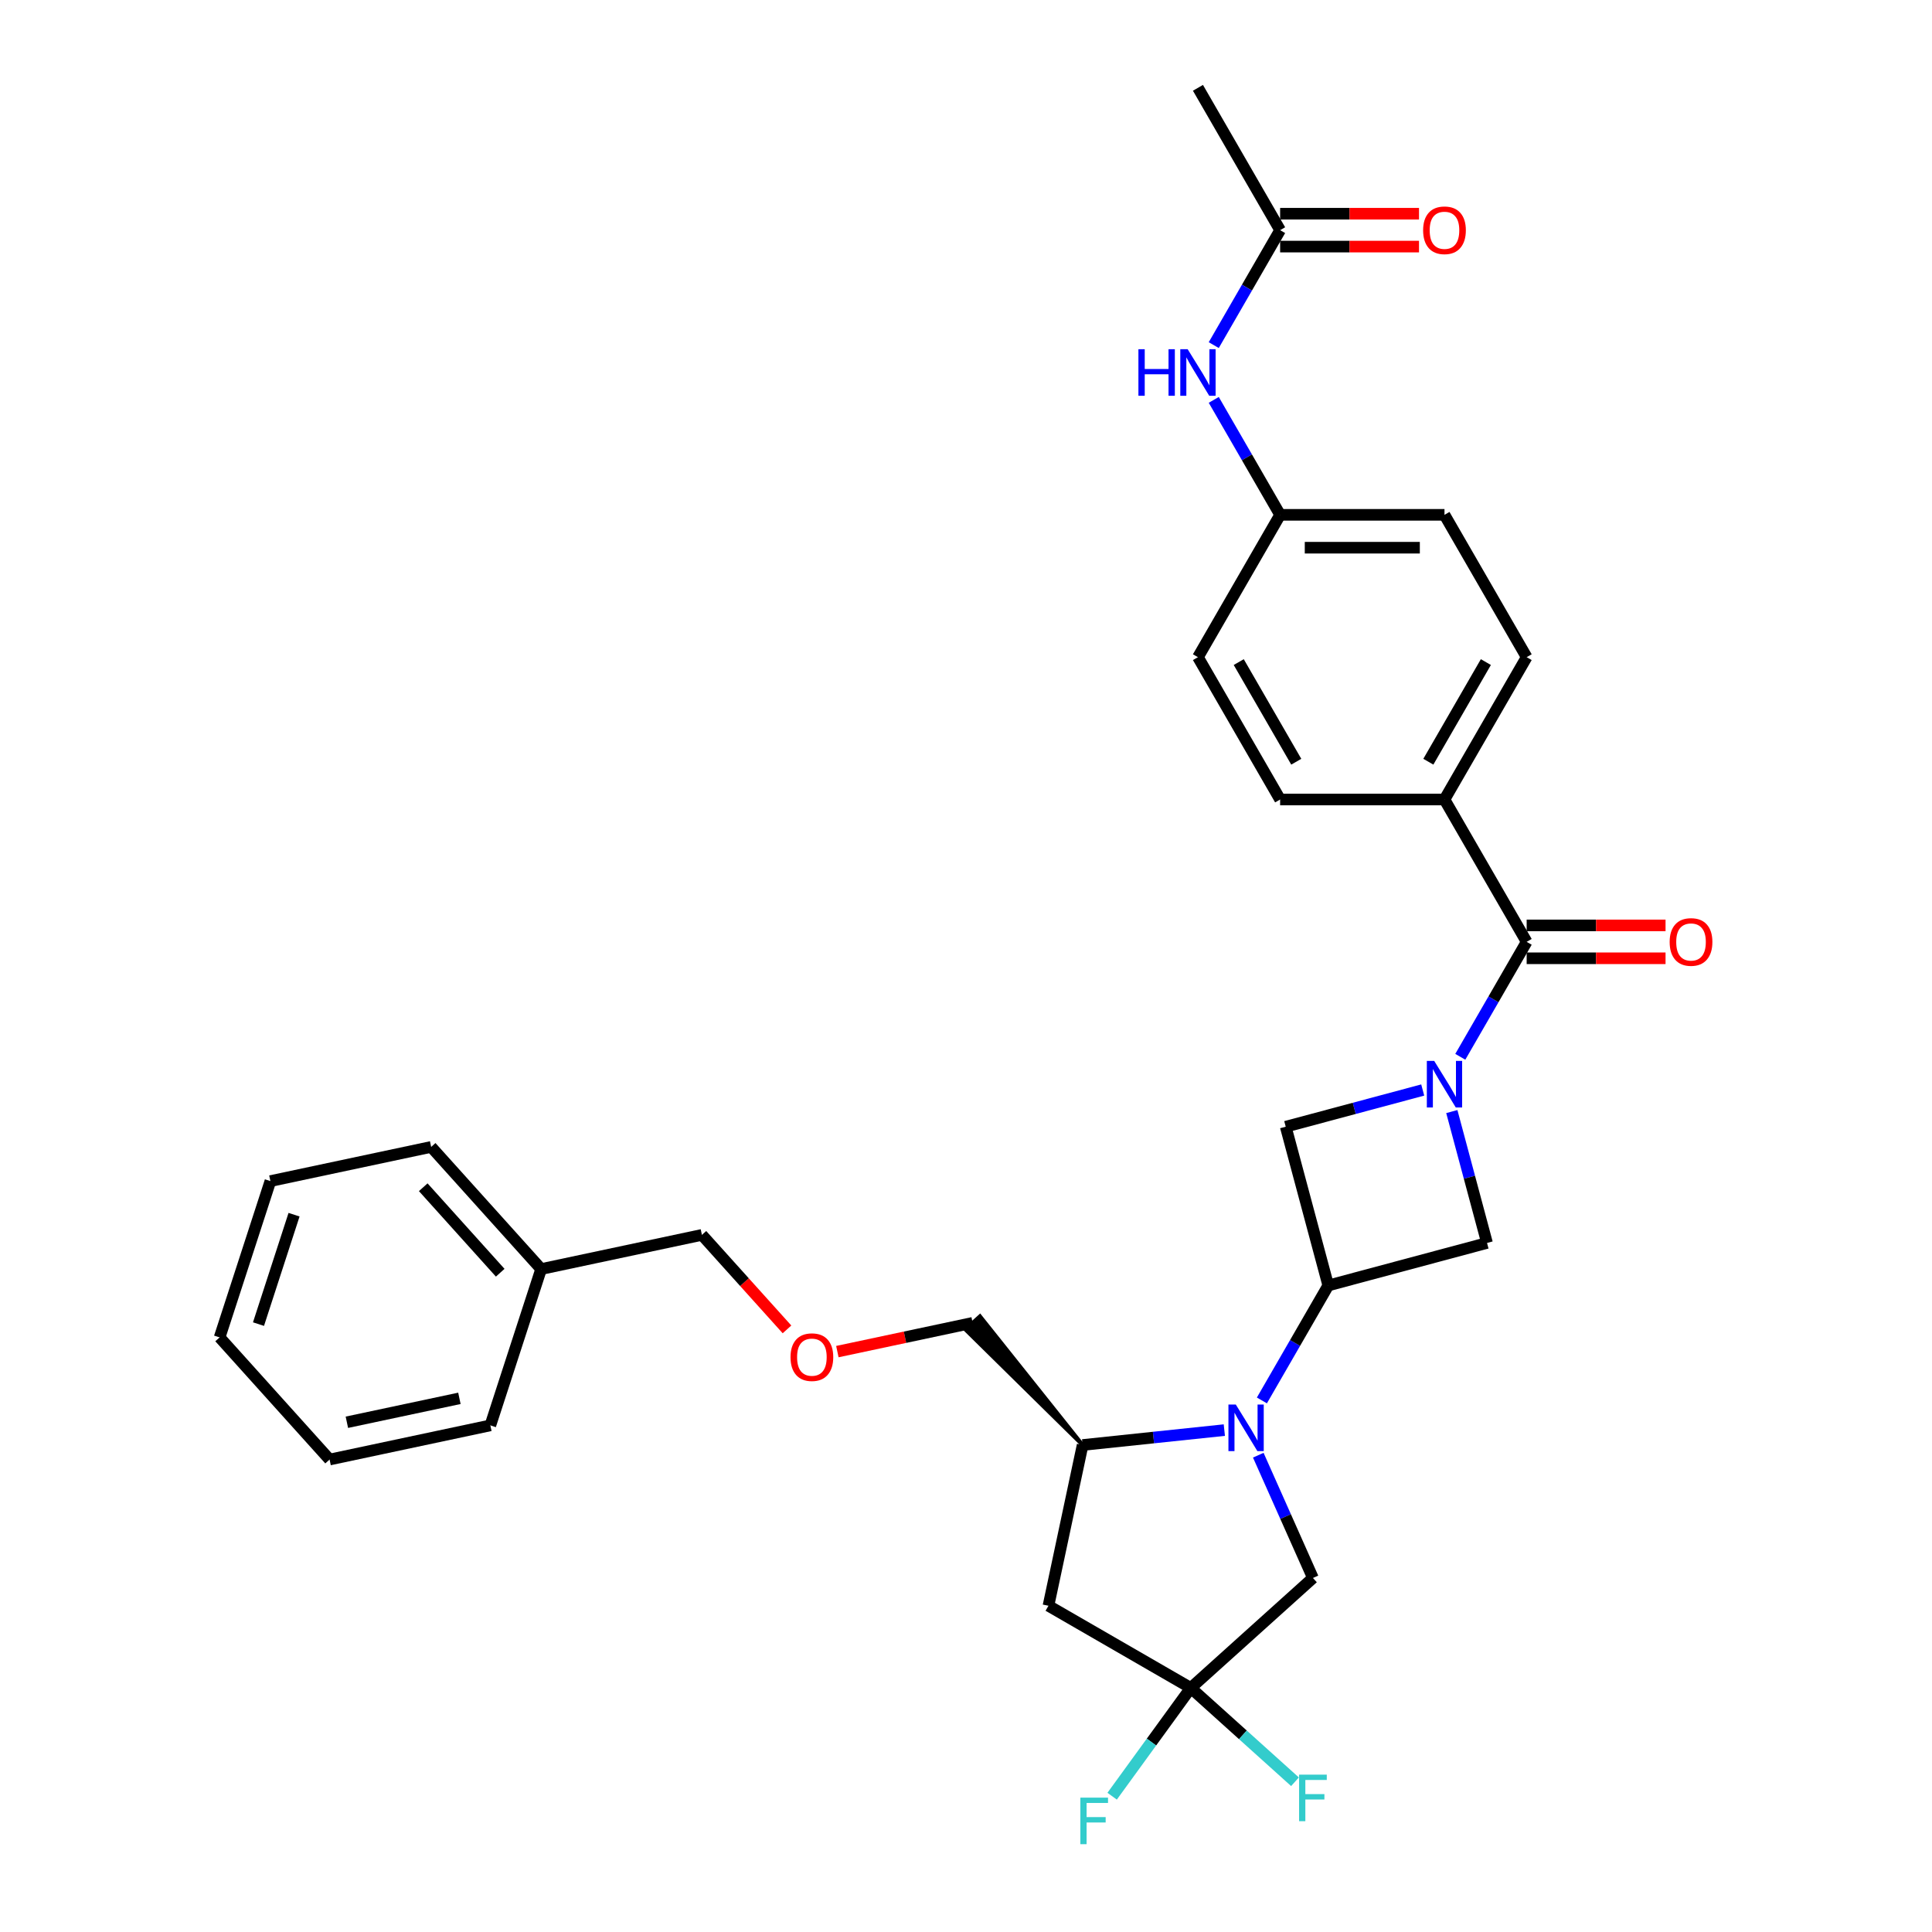 <?xml version='1.0' encoding='iso-8859-1'?>
<svg version='1.1' baseProfile='full'
              xmlns='http://www.w3.org/2000/svg'
                      xmlns:rdkit='http://www.rdkit.org/xml'
                      xmlns:xlink='http://www.w3.org/1999/xlink'
                  xml:space='preserve'
width='1000px' height='1000px' viewBox='0 0 1000 1000'>
<!-- END OF HEADER -->
<rect style='opacity:1.0;fill:#FFFFFF;stroke:none' width='1000' height='1000' x='0' y='0'> </rect>
<path class='bond-2' d='M 755.845,546.998 L 773.022,517.248' style='fill:none;fill-rule:evenodd;stroke:#0000FF;stroke-width:6px;stroke-linecap:butt;stroke-linejoin:miter;stroke-opacity:1' />
<path class='bond-2' d='M 773.022,517.248 L 790.198,487.497' style='fill:none;fill-rule:evenodd;stroke:#000000;stroke-width:6px;stroke-linecap:butt;stroke-linejoin:miter;stroke-opacity:1' />
<path class='bond-5' d='M 736.399,564.189 L 700.945,573.689' style='fill:none;fill-rule:evenodd;stroke:#0000FF;stroke-width:6px;stroke-linecap:butt;stroke-linejoin:miter;stroke-opacity:1' />
<path class='bond-5' d='M 700.945,573.689 L 665.49,583.189' style='fill:none;fill-rule:evenodd;stroke:#000000;stroke-width:6px;stroke-linecap:butt;stroke-linejoin:miter;stroke-opacity:1' />
<path class='bond-6' d='M 751.46,575.344 L 760.57,609.344' style='fill:none;fill-rule:evenodd;stroke:#0000FF;stroke-width:6px;stroke-linecap:butt;stroke-linejoin:miter;stroke-opacity:1' />
<path class='bond-6' d='M 760.57,609.344 L 769.681,643.343' style='fill:none;fill-rule:evenodd;stroke:#000000;stroke-width:6px;stroke-linecap:butt;stroke-linejoin:miter;stroke-opacity:1' />
<path class='bond-0' d='M 653.155,724.862 L 670.332,695.112' style='fill:none;fill-rule:evenodd;stroke:#0000FF;stroke-width:6px;stroke-linecap:butt;stroke-linejoin:miter;stroke-opacity:1' />
<path class='bond-0' d='M 670.332,695.112 L 687.508,665.361' style='fill:none;fill-rule:evenodd;stroke:#000000;stroke-width:6px;stroke-linecap:butt;stroke-linejoin:miter;stroke-opacity:1' />
<path class='bond-7' d='M 633.709,740.219 L 597.038,744.073' style='fill:none;fill-rule:evenodd;stroke:#0000FF;stroke-width:6px;stroke-linecap:butt;stroke-linejoin:miter;stroke-opacity:1' />
<path class='bond-7' d='M 597.038,744.073 L 560.367,747.928' style='fill:none;fill-rule:evenodd;stroke:#000000;stroke-width:6px;stroke-linecap:butt;stroke-linejoin:miter;stroke-opacity:1' />
<path class='bond-8' d='M 651.283,753.208 L 665.428,784.98' style='fill:none;fill-rule:evenodd;stroke:#0000FF;stroke-width:6px;stroke-linecap:butt;stroke-linejoin:miter;stroke-opacity:1' />
<path class='bond-8' d='M 665.428,784.98 L 679.574,816.752' style='fill:none;fill-rule:evenodd;stroke:#000000;stroke-width:6px;stroke-linecap:butt;stroke-linejoin:miter;stroke-opacity:1' />
<path class='bond-1' d='M 687.508,665.361 L 769.681,643.343' style='fill:none;fill-rule:evenodd;stroke:#000000;stroke-width:6px;stroke-linecap:butt;stroke-linejoin:miter;stroke-opacity:1' />
<path class='bond-31' d='M 687.508,665.361 L 665.49,583.189' style='fill:none;fill-rule:evenodd;stroke:#000000;stroke-width:6px;stroke-linecap:butt;stroke-linejoin:miter;stroke-opacity:1' />
<path class='bond-9' d='M 790.198,487.497 L 747.663,413.823' style='fill:none;fill-rule:evenodd;stroke:#000000;stroke-width:6px;stroke-linecap:butt;stroke-linejoin:miter;stroke-opacity:1' />
<path class='bond-12' d='M 790.198,496.004 L 826.141,496.004' style='fill:none;fill-rule:evenodd;stroke:#000000;stroke-width:6px;stroke-linecap:butt;stroke-linejoin:miter;stroke-opacity:1' />
<path class='bond-12' d='M 826.141,496.004 L 862.083,496.004' style='fill:none;fill-rule:evenodd;stroke:#FF0000;stroke-width:6px;stroke-linecap:butt;stroke-linejoin:miter;stroke-opacity:1' />
<path class='bond-12' d='M 790.198,478.99 L 826.141,478.99' style='fill:none;fill-rule:evenodd;stroke:#000000;stroke-width:6px;stroke-linecap:butt;stroke-linejoin:miter;stroke-opacity:1' />
<path class='bond-12' d='M 826.141,478.99 L 862.083,478.99' style='fill:none;fill-rule:evenodd;stroke:#FF0000;stroke-width:6px;stroke-linecap:butt;stroke-linejoin:miter;stroke-opacity:1' />
<path class='bond-3' d='M 616.354,873.675 L 679.574,816.752' style='fill:none;fill-rule:evenodd;stroke:#000000;stroke-width:6px;stroke-linecap:butt;stroke-linejoin:miter;stroke-opacity:1' />
<path class='bond-14' d='M 616.354,873.675 L 643.319,897.955' style='fill:none;fill-rule:evenodd;stroke:#000000;stroke-width:6px;stroke-linecap:butt;stroke-linejoin:miter;stroke-opacity:1' />
<path class='bond-14' d='M 643.319,897.955 L 670.284,922.235' style='fill:none;fill-rule:evenodd;stroke:#33CCCC;stroke-width:6px;stroke-linecap:butt;stroke-linejoin:miter;stroke-opacity:1' />
<path class='bond-15' d='M 616.354,873.675 L 595.997,901.694' style='fill:none;fill-rule:evenodd;stroke:#000000;stroke-width:6px;stroke-linecap:butt;stroke-linejoin:miter;stroke-opacity:1' />
<path class='bond-15' d='M 595.997,901.694 L 575.64,929.713' style='fill:none;fill-rule:evenodd;stroke:#33CCCC;stroke-width:6px;stroke-linecap:butt;stroke-linejoin:miter;stroke-opacity:1' />
<path class='bond-33' d='M 616.354,873.675 L 542.68,831.14' style='fill:none;fill-rule:evenodd;stroke:#000000;stroke-width:6px;stroke-linecap:butt;stroke-linejoin:miter;stroke-opacity:1' />
<path class='bond-4' d='M 542.68,831.14 L 560.367,747.928' style='fill:none;fill-rule:evenodd;stroke:#000000;stroke-width:6px;stroke-linecap:butt;stroke-linejoin:miter;stroke-opacity:1' />
<path class='bond-22' d='M 560.367,747.928 L 507.237,681.292 L 499.651,688.123 Z' style='fill:#000000;fill-rule:evenodd;fill-opacity:1;stroke:#000000;stroke-width:2px;stroke-linecap:butt;stroke-linejoin:miter;stroke-opacity:1;' />
<path class='bond-16' d='M 747.663,413.823 L 790.198,340.15' style='fill:none;fill-rule:evenodd;stroke:#000000;stroke-width:6px;stroke-linecap:butt;stroke-linejoin:miter;stroke-opacity:1' />
<path class='bond-16' d='M 739.308,394.265 L 769.083,342.694' style='fill:none;fill-rule:evenodd;stroke:#000000;stroke-width:6px;stroke-linecap:butt;stroke-linejoin:miter;stroke-opacity:1' />
<path class='bond-17' d='M 747.663,413.823 L 662.591,413.823' style='fill:none;fill-rule:evenodd;stroke:#000000;stroke-width:6px;stroke-linecap:butt;stroke-linejoin:miter;stroke-opacity:1' />
<path class='bond-10' d='M 662.591,119.128 L 645.415,148.879' style='fill:none;fill-rule:evenodd;stroke:#000000;stroke-width:6px;stroke-linecap:butt;stroke-linejoin:miter;stroke-opacity:1' />
<path class='bond-10' d='M 645.415,148.879 L 628.239,178.629' style='fill:none;fill-rule:evenodd;stroke:#0000FF;stroke-width:6px;stroke-linecap:butt;stroke-linejoin:miter;stroke-opacity:1' />
<path class='bond-13' d='M 662.591,127.635 L 698.534,127.635' style='fill:none;fill-rule:evenodd;stroke:#000000;stroke-width:6px;stroke-linecap:butt;stroke-linejoin:miter;stroke-opacity:1' />
<path class='bond-13' d='M 698.534,127.635 L 734.477,127.635' style='fill:none;fill-rule:evenodd;stroke:#FF0000;stroke-width:6px;stroke-linecap:butt;stroke-linejoin:miter;stroke-opacity:1' />
<path class='bond-13' d='M 662.591,110.621 L 698.534,110.621' style='fill:none;fill-rule:evenodd;stroke:#000000;stroke-width:6px;stroke-linecap:butt;stroke-linejoin:miter;stroke-opacity:1' />
<path class='bond-13' d='M 698.534,110.621 L 734.477,110.621' style='fill:none;fill-rule:evenodd;stroke:#FF0000;stroke-width:6px;stroke-linecap:butt;stroke-linejoin:miter;stroke-opacity:1' />
<path class='bond-24' d='M 662.591,119.128 L 620.056,45.455' style='fill:none;fill-rule:evenodd;stroke:#000000;stroke-width:6px;stroke-linecap:butt;stroke-linejoin:miter;stroke-opacity:1' />
<path class='bond-11' d='M 628.239,206.975 L 645.415,236.725' style='fill:none;fill-rule:evenodd;stroke:#0000FF;stroke-width:6px;stroke-linecap:butt;stroke-linejoin:miter;stroke-opacity:1' />
<path class='bond-11' d='M 645.415,236.725 L 662.591,266.476' style='fill:none;fill-rule:evenodd;stroke:#000000;stroke-width:6px;stroke-linecap:butt;stroke-linejoin:miter;stroke-opacity:1' />
<path class='bond-21' d='M 790.198,340.15 L 747.663,266.476' style='fill:none;fill-rule:evenodd;stroke:#000000;stroke-width:6px;stroke-linecap:butt;stroke-linejoin:miter;stroke-opacity:1' />
<path class='bond-20' d='M 662.591,413.823 L 620.056,340.15' style='fill:none;fill-rule:evenodd;stroke:#000000;stroke-width:6px;stroke-linecap:butt;stroke-linejoin:miter;stroke-opacity:1' />
<path class='bond-20' d='M 670.946,394.265 L 641.171,342.694' style='fill:none;fill-rule:evenodd;stroke:#000000;stroke-width:6px;stroke-linecap:butt;stroke-linejoin:miter;stroke-opacity:1' />
<path class='bond-18' d='M 662.591,266.476 L 620.056,340.15' style='fill:none;fill-rule:evenodd;stroke:#000000;stroke-width:6px;stroke-linecap:butt;stroke-linejoin:miter;stroke-opacity:1' />
<path class='bond-32' d='M 662.591,266.476 L 747.663,266.476' style='fill:none;fill-rule:evenodd;stroke:#000000;stroke-width:6px;stroke-linecap:butt;stroke-linejoin:miter;stroke-opacity:1' />
<path class='bond-32' d='M 675.352,283.49 L 734.902,283.49' style='fill:none;fill-rule:evenodd;stroke:#000000;stroke-width:6px;stroke-linecap:butt;stroke-linejoin:miter;stroke-opacity:1' />
<path class='bond-19' d='M 433.418,699.592 L 468.431,692.15' style='fill:none;fill-rule:evenodd;stroke:#FF0000;stroke-width:6px;stroke-linecap:butt;stroke-linejoin:miter;stroke-opacity:1' />
<path class='bond-19' d='M 468.431,692.15 L 503.444,684.707' style='fill:none;fill-rule:evenodd;stroke:#000000;stroke-width:6px;stroke-linecap:butt;stroke-linejoin:miter;stroke-opacity:1' />
<path class='bond-25' d='M 407.348,688.086 L 385.328,663.63' style='fill:none;fill-rule:evenodd;stroke:#FF0000;stroke-width:6px;stroke-linecap:butt;stroke-linejoin:miter;stroke-opacity:1' />
<path class='bond-25' d='M 385.328,663.63 L 363.308,639.175' style='fill:none;fill-rule:evenodd;stroke:#000000;stroke-width:6px;stroke-linecap:butt;stroke-linejoin:miter;stroke-opacity:1' />
<path class='bond-23' d='M 280.096,656.862 L 363.308,639.175' style='fill:none;fill-rule:evenodd;stroke:#000000;stroke-width:6px;stroke-linecap:butt;stroke-linejoin:miter;stroke-opacity:1' />
<path class='bond-26' d='M 280.096,656.862 L 223.172,593.642' style='fill:none;fill-rule:evenodd;stroke:#000000;stroke-width:6px;stroke-linecap:butt;stroke-linejoin:miter;stroke-opacity:1' />
<path class='bond-26' d='M 258.913,658.764 L 219.067,614.509' style='fill:none;fill-rule:evenodd;stroke:#000000;stroke-width:6px;stroke-linecap:butt;stroke-linejoin:miter;stroke-opacity:1' />
<path class='bond-27' d='M 280.096,656.862 L 253.807,737.769' style='fill:none;fill-rule:evenodd;stroke:#000000;stroke-width:6px;stroke-linecap:butt;stroke-linejoin:miter;stroke-opacity:1' />
<path class='bond-29' d='M 223.172,593.642 L 139.96,611.329' style='fill:none;fill-rule:evenodd;stroke:#000000;stroke-width:6px;stroke-linecap:butt;stroke-linejoin:miter;stroke-opacity:1' />
<path class='bond-28' d='M 253.807,737.769 L 170.595,755.457' style='fill:none;fill-rule:evenodd;stroke:#000000;stroke-width:6px;stroke-linecap:butt;stroke-linejoin:miter;stroke-opacity:1' />
<path class='bond-28' d='M 237.788,723.78 L 179.54,736.161' style='fill:none;fill-rule:evenodd;stroke:#000000;stroke-width:6px;stroke-linecap:butt;stroke-linejoin:miter;stroke-opacity:1' />
<path class='bond-30' d='M 170.595,755.457 L 113.671,692.236' style='fill:none;fill-rule:evenodd;stroke:#000000;stroke-width:6px;stroke-linecap:butt;stroke-linejoin:miter;stroke-opacity:1' />
<path class='bond-34' d='M 139.96,611.329 L 113.671,692.236' style='fill:none;fill-rule:evenodd;stroke:#000000;stroke-width:6px;stroke-linecap:butt;stroke-linejoin:miter;stroke-opacity:1' />
<path class='bond-34' d='M 152.198,628.723 L 133.796,685.358' style='fill:none;fill-rule:evenodd;stroke:#000000;stroke-width:6px;stroke-linecap:butt;stroke-linejoin:miter;stroke-opacity:1' />
<path  class='atom-0' d='M 742.337 549.125
L 750.232 561.886
Q 751.014 563.145, 752.273 565.425
Q 753.532 567.704, 753.601 567.841
L 753.601 549.125
L 756.799 549.125
L 756.799 573.217
L 753.498 573.217
L 745.025 559.265
Q 744.039 557.632, 742.984 555.761
Q 741.963 553.889, 741.657 553.31
L 741.657 573.217
L 738.526 573.217
L 738.526 549.125
L 742.337 549.125
' fill='#0000FF'/>
<path  class='atom-1' d='M 639.647 726.989
L 647.542 739.75
Q 648.324 741.009, 649.583 743.289
Q 650.843 745.569, 650.911 745.705
L 650.911 726.989
L 654.109 726.989
L 654.109 751.081
L 650.808 751.081
L 642.335 737.13
Q 641.349 735.496, 640.294 733.625
Q 639.273 731.753, 638.967 731.175
L 638.967 751.081
L 635.836 751.081
L 635.836 726.989
L 639.647 726.989
' fill='#0000FF'/>
<path  class='atom-12' d='M 589.243 180.756
L 592.51 180.756
L 592.51 190.999
L 604.828 190.999
L 604.828 180.756
L 608.095 180.756
L 608.095 204.848
L 604.828 204.848
L 604.828 193.721
L 592.51 193.721
L 592.51 204.848
L 589.243 204.848
L 589.243 180.756
' fill='#0000FF'/>
<path  class='atom-12' d='M 614.73 180.756
L 622.625 193.517
Q 623.408 194.776, 624.667 197.056
Q 625.926 199.336, 625.994 199.472
L 625.994 180.756
L 629.192 180.756
L 629.192 204.848
L 625.892 204.848
L 617.419 190.897
Q 616.432 189.263, 615.377 187.392
Q 614.356 185.52, 614.05 184.942
L 614.05 204.848
L 610.919 204.848
L 610.919 180.756
L 614.73 180.756
' fill='#0000FF'/>
<path  class='atom-13' d='M 864.21 487.565
Q 864.21 481.78, 867.068 478.548
Q 869.927 475.315, 875.269 475.315
Q 880.612 475.315, 883.47 478.548
Q 886.329 481.78, 886.329 487.565
Q 886.329 493.418, 883.436 496.753
Q 880.544 500.054, 875.269 500.054
Q 869.961 500.054, 867.068 496.753
Q 864.21 493.452, 864.21 487.565
M 875.269 497.331
Q 878.944 497.331, 880.918 494.881
Q 882.926 492.397, 882.926 487.565
Q 882.926 482.835, 880.918 480.453
Q 878.944 478.037, 875.269 478.037
Q 871.594 478.037, 869.587 480.419
Q 867.613 482.801, 867.613 487.565
Q 867.613 492.431, 869.587 494.881
Q 871.594 497.331, 875.269 497.331
' fill='#FF0000'/>
<path  class='atom-14' d='M 736.603 119.196
Q 736.603 113.412, 739.462 110.179
Q 742.32 106.946, 747.663 106.946
Q 753.005 106.946, 755.863 110.179
Q 758.722 113.412, 758.722 119.196
Q 758.722 125.049, 755.829 128.384
Q 752.937 131.685, 747.663 131.685
Q 742.354 131.685, 739.462 128.384
Q 736.603 125.083, 736.603 119.196
M 747.663 128.963
Q 751.338 128.963, 753.311 126.513
Q 755.319 124.028, 755.319 119.196
Q 755.319 114.466, 753.311 112.084
Q 751.338 109.668, 747.663 109.668
Q 743.987 109.668, 741.98 112.05
Q 740.006 114.432, 740.006 119.196
Q 740.006 124.062, 741.98 126.513
Q 743.987 128.963, 747.663 128.963
' fill='#FF0000'/>
<path  class='atom-15' d='M 672.411 918.553
L 686.737 918.553
L 686.737 921.309
L 675.644 921.309
L 675.644 928.625
L 685.512 928.625
L 685.512 931.416
L 675.644 931.416
L 675.644 942.645
L 672.411 942.645
L 672.411 918.553
' fill='#33CCCC'/>
<path  class='atom-16' d='M 559.187 930.453
L 573.513 930.453
L 573.513 933.21
L 562.42 933.21
L 562.42 940.526
L 572.288 940.526
L 572.288 943.316
L 562.42 943.316
L 562.42 954.545
L 559.187 954.545
L 559.187 930.453
' fill='#33CCCC'/>
<path  class='atom-20' d='M 409.172 702.463
Q 409.172 696.678, 412.031 693.445
Q 414.889 690.213, 420.232 690.213
Q 425.574 690.213, 428.432 693.445
Q 431.291 696.678, 431.291 702.463
Q 431.291 708.316, 428.398 711.65
Q 425.506 714.951, 420.232 714.951
Q 414.923 714.951, 412.031 711.65
Q 409.172 708.35, 409.172 702.463
M 420.232 712.229
Q 423.907 712.229, 425.88 709.779
Q 427.888 707.295, 427.888 702.463
Q 427.888 697.733, 425.88 695.351
Q 423.907 692.935, 420.232 692.935
Q 416.557 692.935, 414.549 695.317
Q 412.575 697.699, 412.575 702.463
Q 412.575 707.329, 414.549 709.779
Q 416.557 712.229, 420.232 712.229
' fill='#FF0000'/>
</svg>

